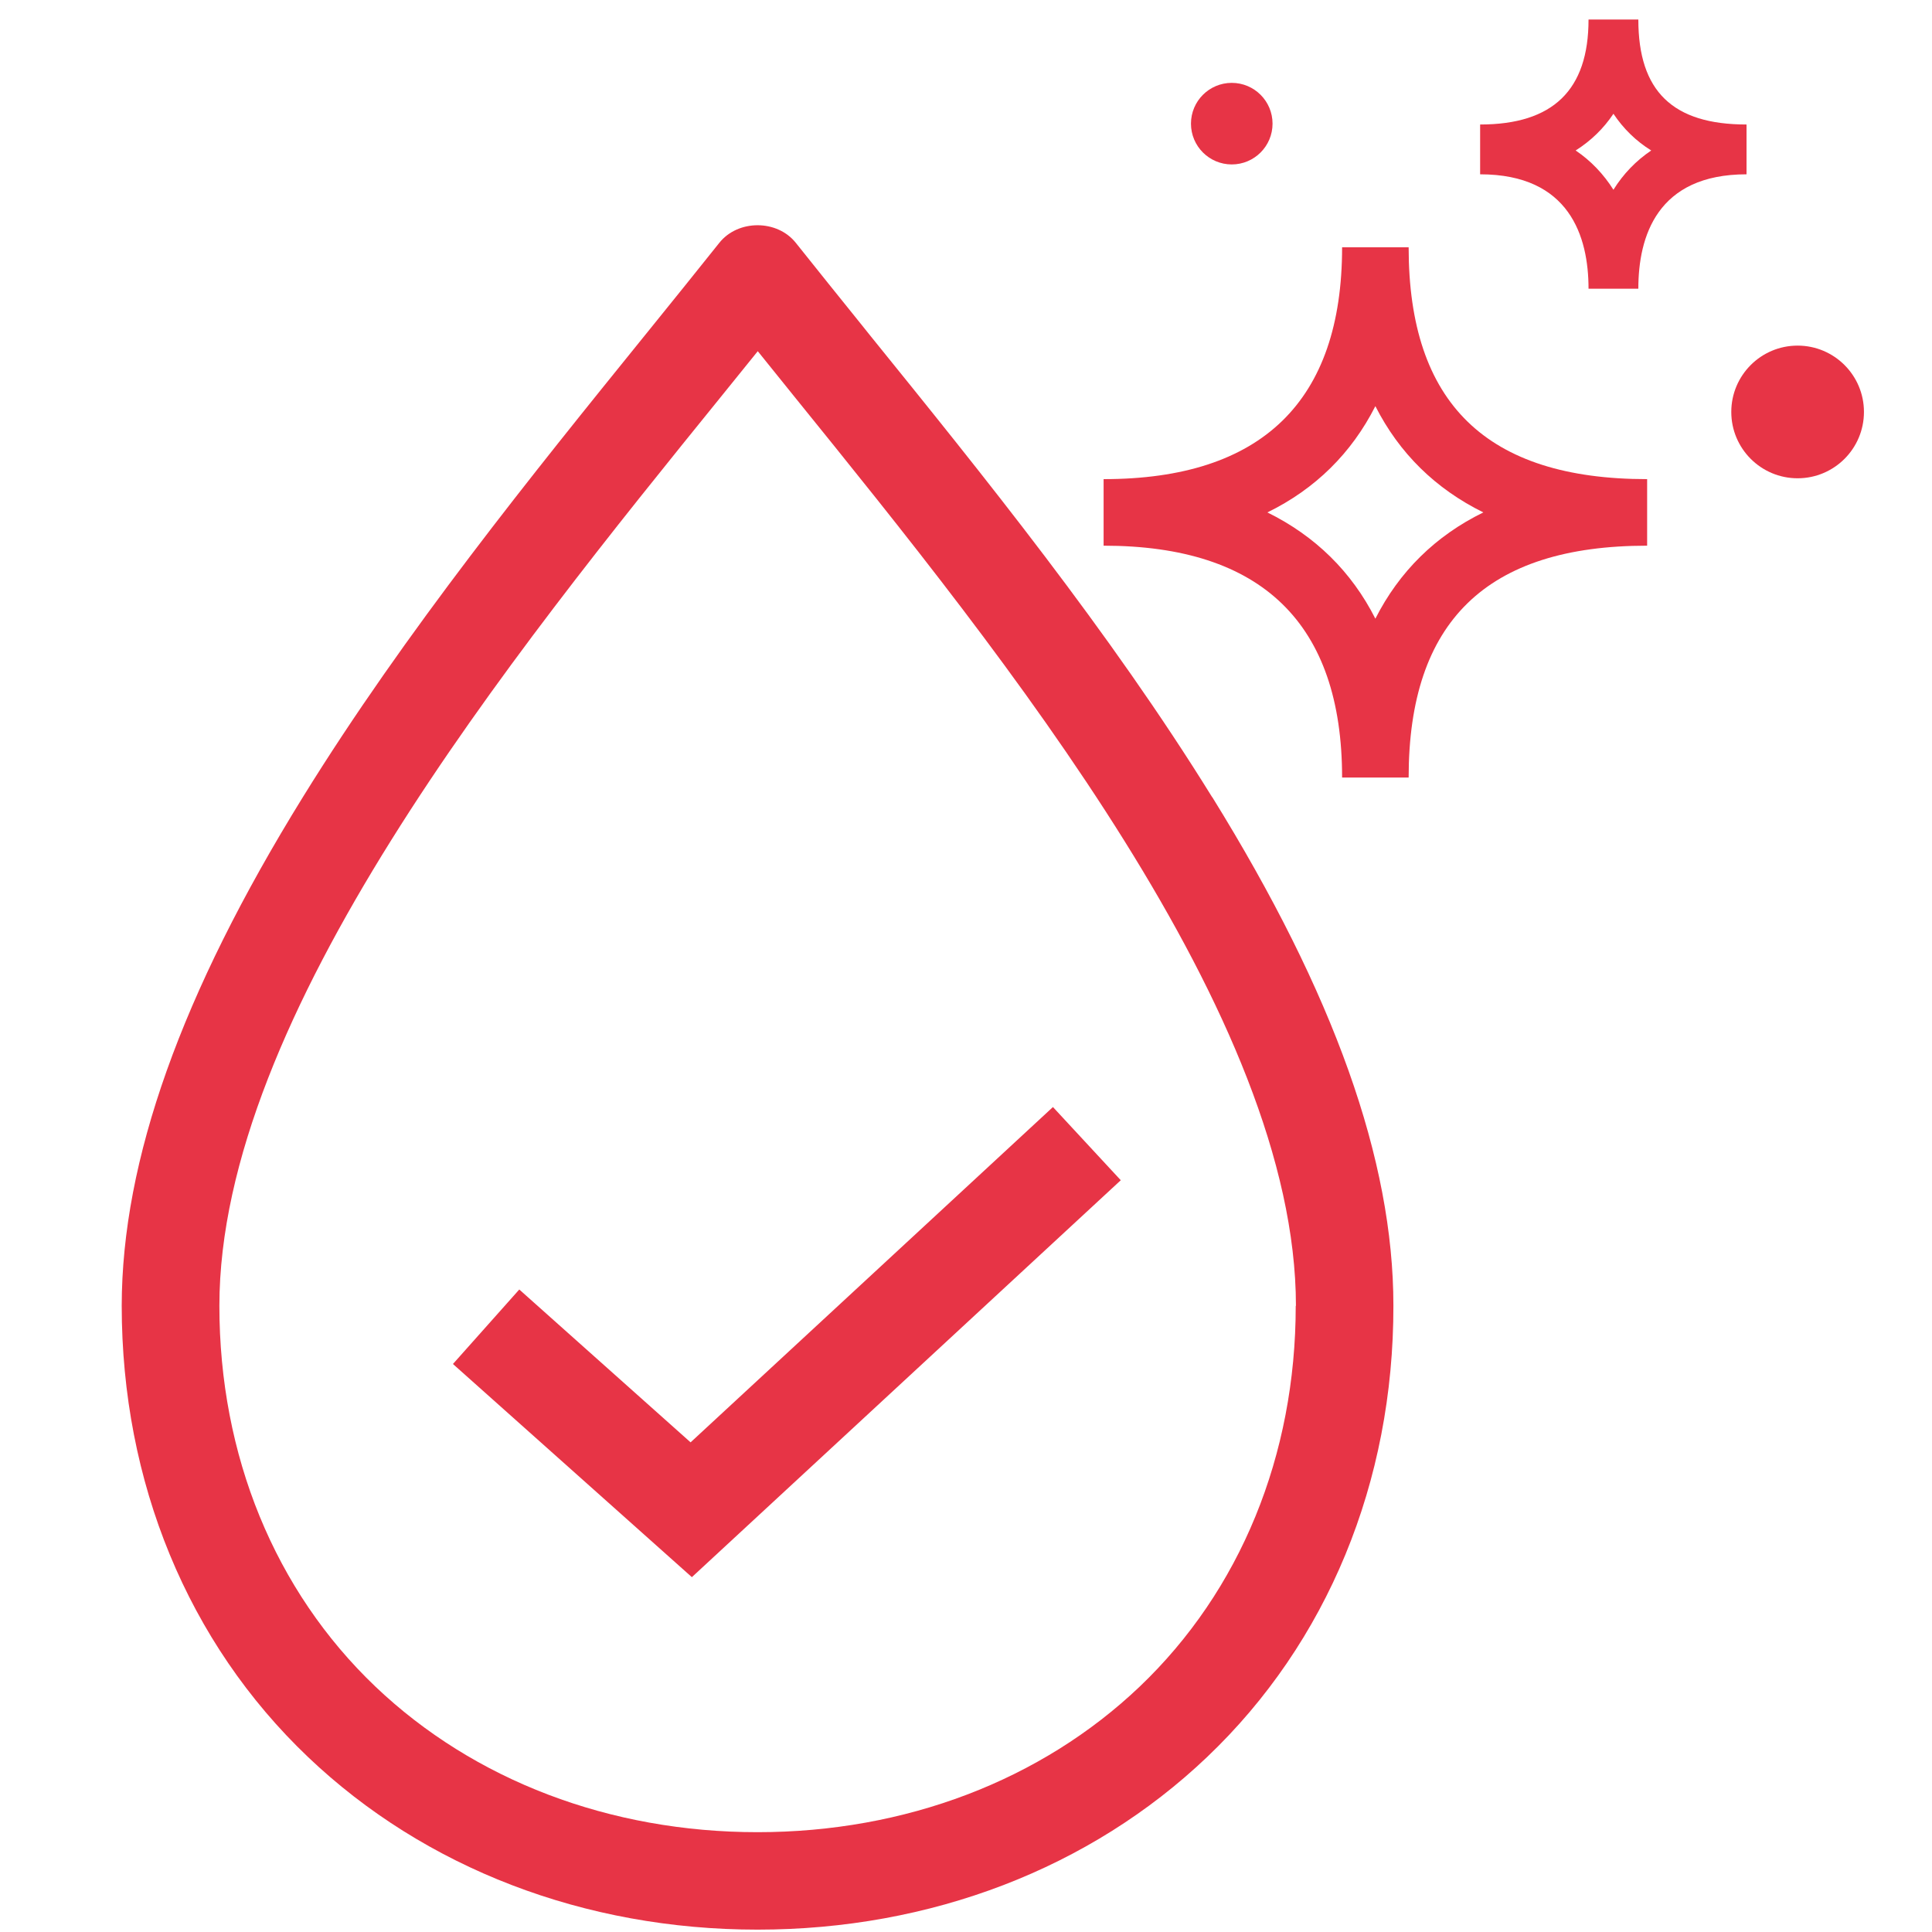 <?xml version="1.0" encoding="UTF-8"?><svg id="Ebene_1" xmlns="http://www.w3.org/2000/svg" viewBox="0 0 90 90"><defs><style>.cls-1{fill:#e73446;}</style></defs><polygon class="cls-1" points="32.23 73.47 21.1 63.54 24.19 60.07 32.17 67.19 49.05 51.57 52.21 54.98 32.23 73.47"/><path class="cls-1" d="M56.47,37.14c-4.77-7.71-10.71-15.05-15.95-21.53l-.36-.45c-1.08-1.34-2.11-2.62-3.09-3.85-.87-1.09-2.69-1.09-3.56,0-1.05,1.32-2.16,2.69-3.33,4.14l-.13,.16c-5.24,6.48-11.18,13.82-15.94,21.52-5.67,9.17-8.43,16.92-8.44,23.69,0,8.23,3.08,15.7,8.68,21.03,5.44,5.18,12.88,8.04,20.94,8.04s15.49-2.85,20.94-8.04c5.6-5.33,8.69-12.81,8.68-21.03,0-6.77-2.76-14.52-8.44-23.69Zm3.89,23.69c0,6.97-2.58,13.27-7.27,17.74-4.59,4.37-10.92,6.78-17.8,6.78s-13.21-2.41-17.8-6.78c-4.69-4.47-7.27-10.77-7.27-17.74,0-13.48,13.51-30.18,23.44-42.44l1.64-2.03,1.7,2.11c9.86,12.19,23.36,28.89,23.37,42.36Z"/><path class="cls-1" d="M76.32,13.45h-2.32c0-2.43-.88-5.33-5.05-5.33v-2.32c3.39,0,5.05-1.6,5.05-4.89h2.32c0,3.34,1.6,4.89,5.04,4.89v2.32c-4.17,0-5.04,2.9-5.04,5.33Zm-2.92-6.44c.71,.48,1.3,1.1,1.76,1.83,.46-.74,1.05-1.35,1.76-1.83-.71-.44-1.3-1.02-1.76-1.71-.46,.69-1.05,1.26-1.76,1.71Z"/><path class="cls-1" d="M65.62,36.22h-3.1c0-7.17-3.74-10.8-11.11-10.8v-3.1c7.37,0,11.11-3.63,11.11-10.8h3.1c0,7.27,3.63,10.8,11.11,10.8v3.1c-7.48,0-11.11,3.53-11.11,10.8Zm-6.58-12.35c2.23,1.1,3.92,2.76,5.03,4.95,1.11-2.19,2.8-3.86,5.03-4.95-2.23-1.1-3.92-2.76-5.03-4.95-1.11,2.19-2.8,3.86-5.03,4.95Z"/><circle class="cls-1" cx="83.74" cy="19.19" r="3.09"/><circle class="cls-1" cx="57.38" cy="5.76" r="1.9"/></svg>